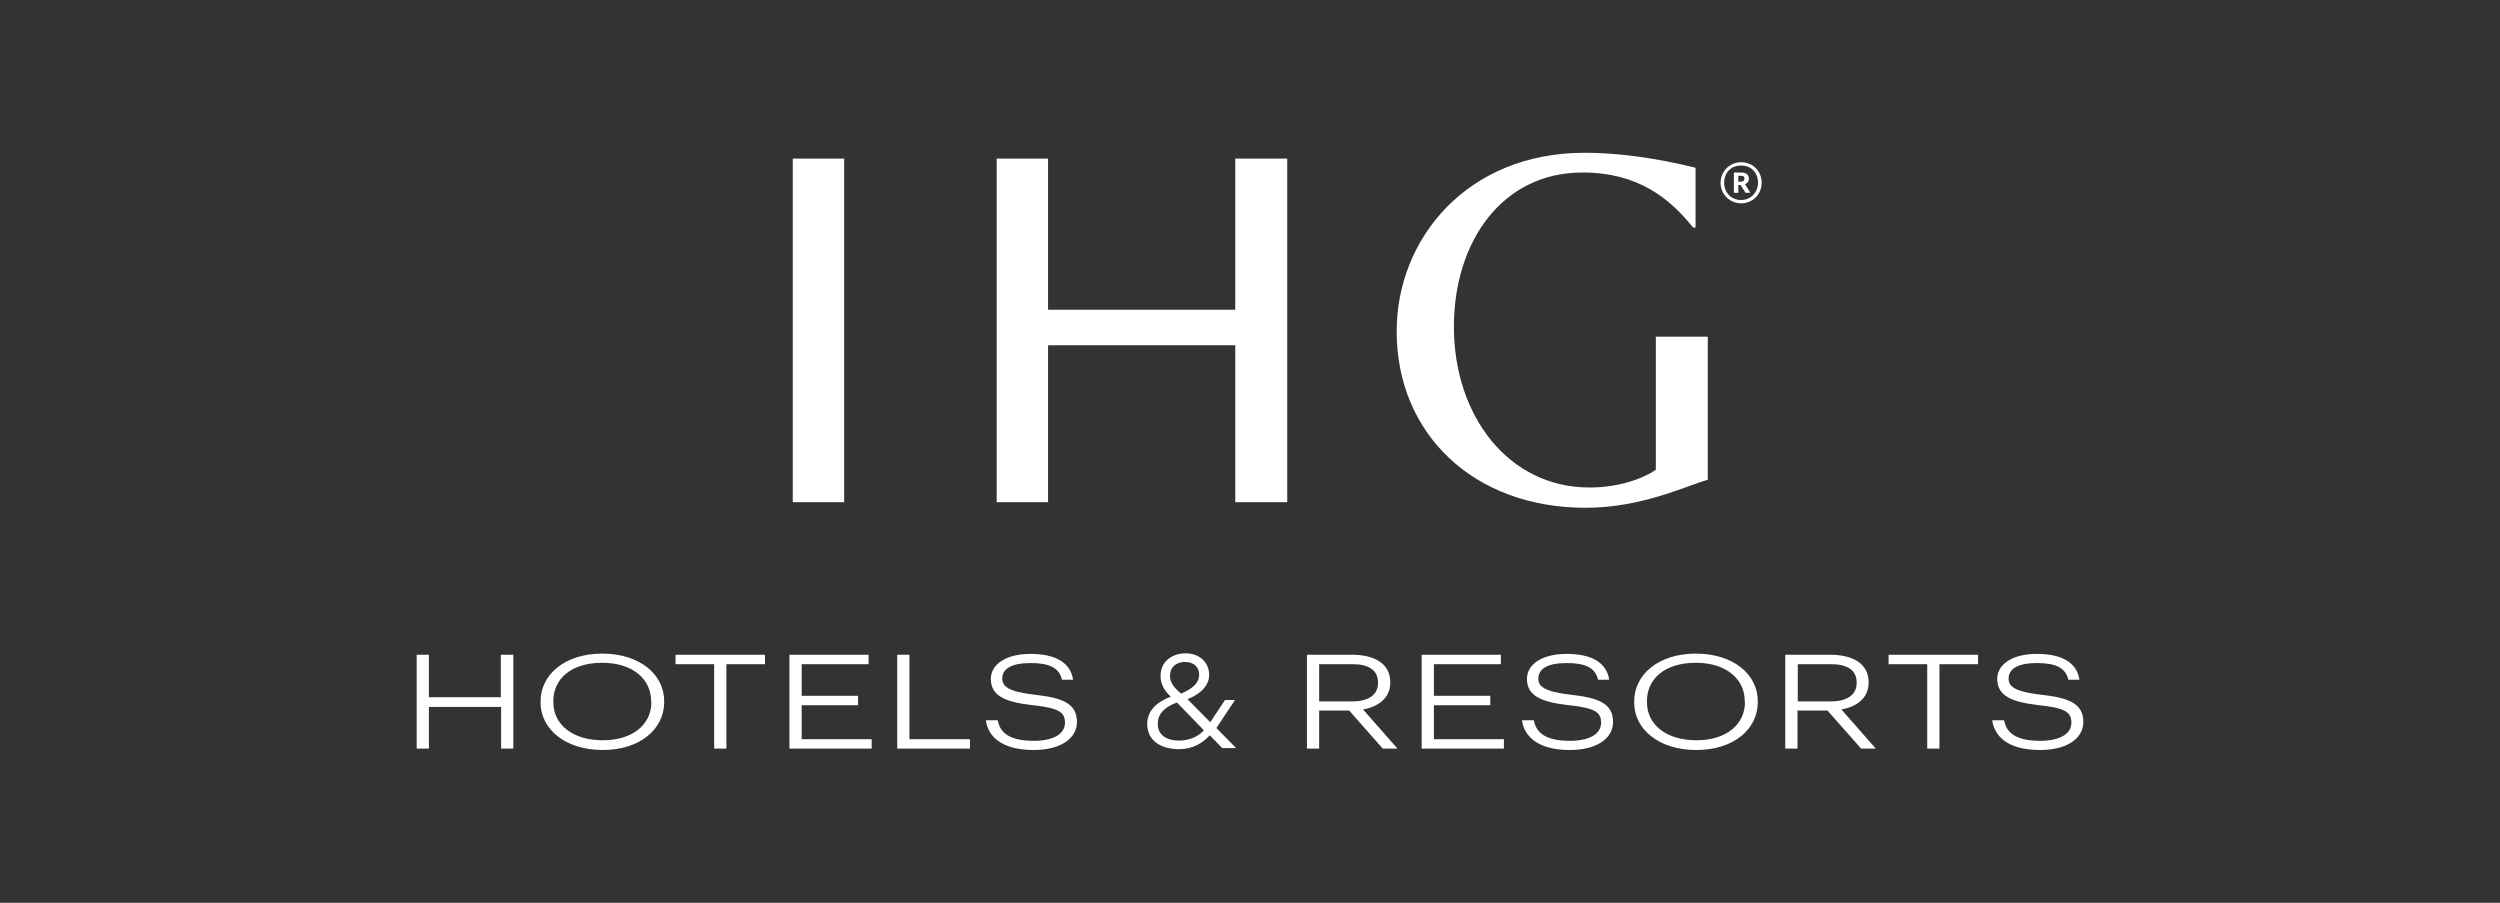 <svg width="180" height="65" viewBox="0 0 180 65" fill="none" xmlns="http://www.w3.org/2000/svg">
<rect x="0" y="0" width="180" height="65" fill="#333333" stroke="none"/>
<path d="M125.36 11.68C124.54 11.68 123.88 12.34 123.88 13.16C123.88 13.98 124.54 14.64 125.36 14.64C126.18 14.64 126.84 14 126.84 13.16C126.84 12.32 126.2 11.68 125.36 11.68M125.36 14.4C124.68 14.4 124.14 13.9 124.14 13.16C124.14 12.42 124.64 11.92 125.36 11.92C126.08 11.92 126.58 12.42 126.58 13.16C126.56 13.88 126.04 14.4 125.36 14.4ZM125.92 12.86C125.92 12.56 125.7 12.42 125.36 12.42H124.84V13.88H125.16V13.32H125.32L125.68 13.88H126.02L125.64 13.26C125.8 13.2 125.92 13.08 125.92 12.86M125.6 12.86C125.6 13 125.52 13.08 125.34 13.08H125.16V12.66H125.34C125.52 12.66 125.6 12.7 125.6 12.86ZM88.94 11.42H92.68V36.16H88.94V24.86H75.46V36.16H71.76V11.42H75.46V22.3H88.94V11.42V11.42ZM60.78 36.16H57.08V11.42H60.78V36.16V36.16ZM114.16 36.56C106.08 36.56 100.56 31.22 100.56 23.86C100.56 17.14 105.68 11 114.08 11C117.56 11 120.88 11.78 122.08 12.08V16.38H121.9C120.22 14.28 117.94 12.42 113.94 12.42C108.14 12.42 104.68 17.42 104.68 23.52C104.68 29.98 108.64 35.1 114.44 35.1C116.42 35.1 118.18 34.54 119.22 33.82V24.24H122.96V34.54C121.26 35.04 118.16 36.56 114.16 36.56M36.08 47.14H36.96V53.9H36.08V50.9H30.88V53.9H30V47.14H30.88V50.2H36.06V47.14H36.08ZM43.36 47.06C40.66 47.06 38.92 48.58 38.92 50.5V50.58C38.92 52.48 40.68 54 43.4 54C46.12 54 47.82 52.46 47.82 50.56V50.48C47.82 48.56 46.06 47.06 43.36 47.06ZM46.9 50.54C46.9 52.16 45.56 53.3 43.4 53.3C41.24 53.3 39.84 52.18 39.84 50.56V50.48C39.84 48.88 41.12 47.72 43.36 47.72C45.6 47.72 46.88 48.94 46.88 50.46V50.54H46.9ZM48.64 47.14H55.08V47.82H52.3V53.9H51.42V47.82H48.64V47.14V47.14ZM57.72 53.22H62.76V53.9H56.84V47.14H62.54V47.82H57.72V50.1H61.78V50.78H57.72V53.22ZM65.48 53.22H69.84V53.9H64.6V47.14H65.48V53.22V53.22ZM74.5 50.02C76.48 50.24 77.54 50.64 77.54 51.98C77.54 53.16 76.38 54 74.42 54C72.14 54 71.14 53.04 70.98 51.86H71.84C71.98 52.7 72.62 53.34 74.42 53.34C75.86 53.34 76.68 52.84 76.68 52.02C76.68 51.2 76.08 50.96 74.24 50.76C72.38 50.54 71.34 50.1 71.34 48.88C71.34 47.84 72.42 47.08 74.2 47.08C75.98 47.08 77.08 47.7 77.26 48.94H76.46C76.26 48.06 75.52 47.74 74.2 47.74C72.78 47.74 72.16 48.18 72.16 48.86C72.18 49.44 72.62 49.8 74.5 50.02M100.1 49.16V49.12C100.1 47.7 98.84 47.14 97.32 47.14H94.1V53.9H94.98V51.16H97.14L99.56 53.9H100.62L98.14 51.08C99.1 50.92 100.1 50.34 100.1 49.16M94.98 50.5V47.82H97.38C98.44 47.82 99.22 48.18 99.22 49.14V49.18C99.22 50.04 98.5 50.5 97.38 50.5H94.98V50.5ZM103.24 53.22H108.28V53.9H102.36V47.14H108.06V47.82H103.24V50.1H107.3V50.78H103.24V53.22V53.22ZM113.1 50.02C115.08 50.24 116.14 50.64 116.14 51.98C116.14 53.16 114.98 54 113.02 54C110.76 54 109.74 53.04 109.58 51.86H110.44C110.58 52.7 111.22 53.34 113.02 53.34C114.46 53.34 115.28 52.84 115.28 52.02C115.28 51.2 114.68 50.96 112.84 50.76C110.98 50.54 109.94 50.1 109.94 48.88C109.94 47.84 111.02 47.08 112.8 47.08C114.58 47.08 115.68 47.7 115.86 48.94H115.06C114.86 48.06 114.12 47.74 112.8 47.74C111.38 47.74 110.76 48.18 110.76 48.86C110.76 49.44 111.22 49.8 113.1 50.02M122.1 47.06C119.4 47.06 117.66 48.58 117.66 50.5V50.58C117.66 52.48 119.4 54 122.14 54C124.88 54 126.56 52.46 126.56 50.56V50.48C126.56 48.56 124.8 47.06 122.1 47.06ZM125.64 50.54C125.64 52.16 124.3 53.3 122.14 53.3C119.98 53.3 118.58 52.18 118.58 50.56V50.48C118.58 48.88 119.86 47.72 122.1 47.72C124.34 47.72 125.62 48.94 125.62 50.46V50.54H125.64V50.54ZM134.54 49.16V49.12C134.54 47.7 133.28 47.14 131.76 47.14H128.54V53.9H129.42V51.16H131.58L134 53.9H135.06L132.58 51.08C133.56 50.92 134.54 50.34 134.54 49.16M129.44 50.5V47.82H131.84C132.9 47.82 133.68 48.18 133.68 49.14V49.18C133.68 50.04 132.96 50.5 131.84 50.5H129.44V50.5ZM135.98 47.14H142.42V47.82H139.64V53.9H138.76V47.82H135.98V47.14V47.14ZM146.96 50.02C148.94 50.24 150 50.64 150 51.98C150 53.16 148.84 54 146.88 54C144.6 54 143.6 53.04 143.44 51.86H144.3C144.44 52.7 145.08 53.34 146.88 53.34C148.32 53.34 149.14 52.84 149.14 52.02C149.14 51.2 148.54 50.96 146.7 50.76C144.84 50.54 143.8 50.1 143.8 48.88C143.8 47.84 144.88 47.08 146.66 47.08C148.44 47.08 149.54 47.7 149.72 48.94H148.92C148.72 48.06 147.98 47.74 146.66 47.74C145.24 47.74 144.62 48.18 144.62 48.86C144.62 49.44 145.08 49.8 146.96 50.02M88.92 50.4H88.2L87.14 52L85.5 50.34C86.54 49.94 87.06 49.28 87.06 48.6C87.06 47.7 86.38 47.04 85.36 47.04C84.4 47.04 83.56 47.62 83.56 48.66C83.56 49.3 83.86 49.76 84.3 50.16C83.44 50.48 82.6 51.06 82.6 52.14C82.6 53.28 83.52 53.94 84.9 53.94C85.88 53.94 86.6 53.5 87.1 52.94L88 53.86H89L87.58 52.42L88.92 50.4V50.4ZM84.24 48.68C84.24 48 84.72 47.66 85.32 47.66C85.98 47.66 86.34 48.06 86.34 48.58C86.34 49.1 85.98 49.54 85.04 49.94C84.6 49.58 84.24 49.18 84.24 48.68ZM84.9 53.32C83.9 53.32 83.36 52.86 83.36 52.12C83.36 51.32 83.94 50.88 84.74 50.58L86.68 52.58C86.3 53 85.7 53.32 84.9 53.32Z" fill="white"></path>
</svg>
